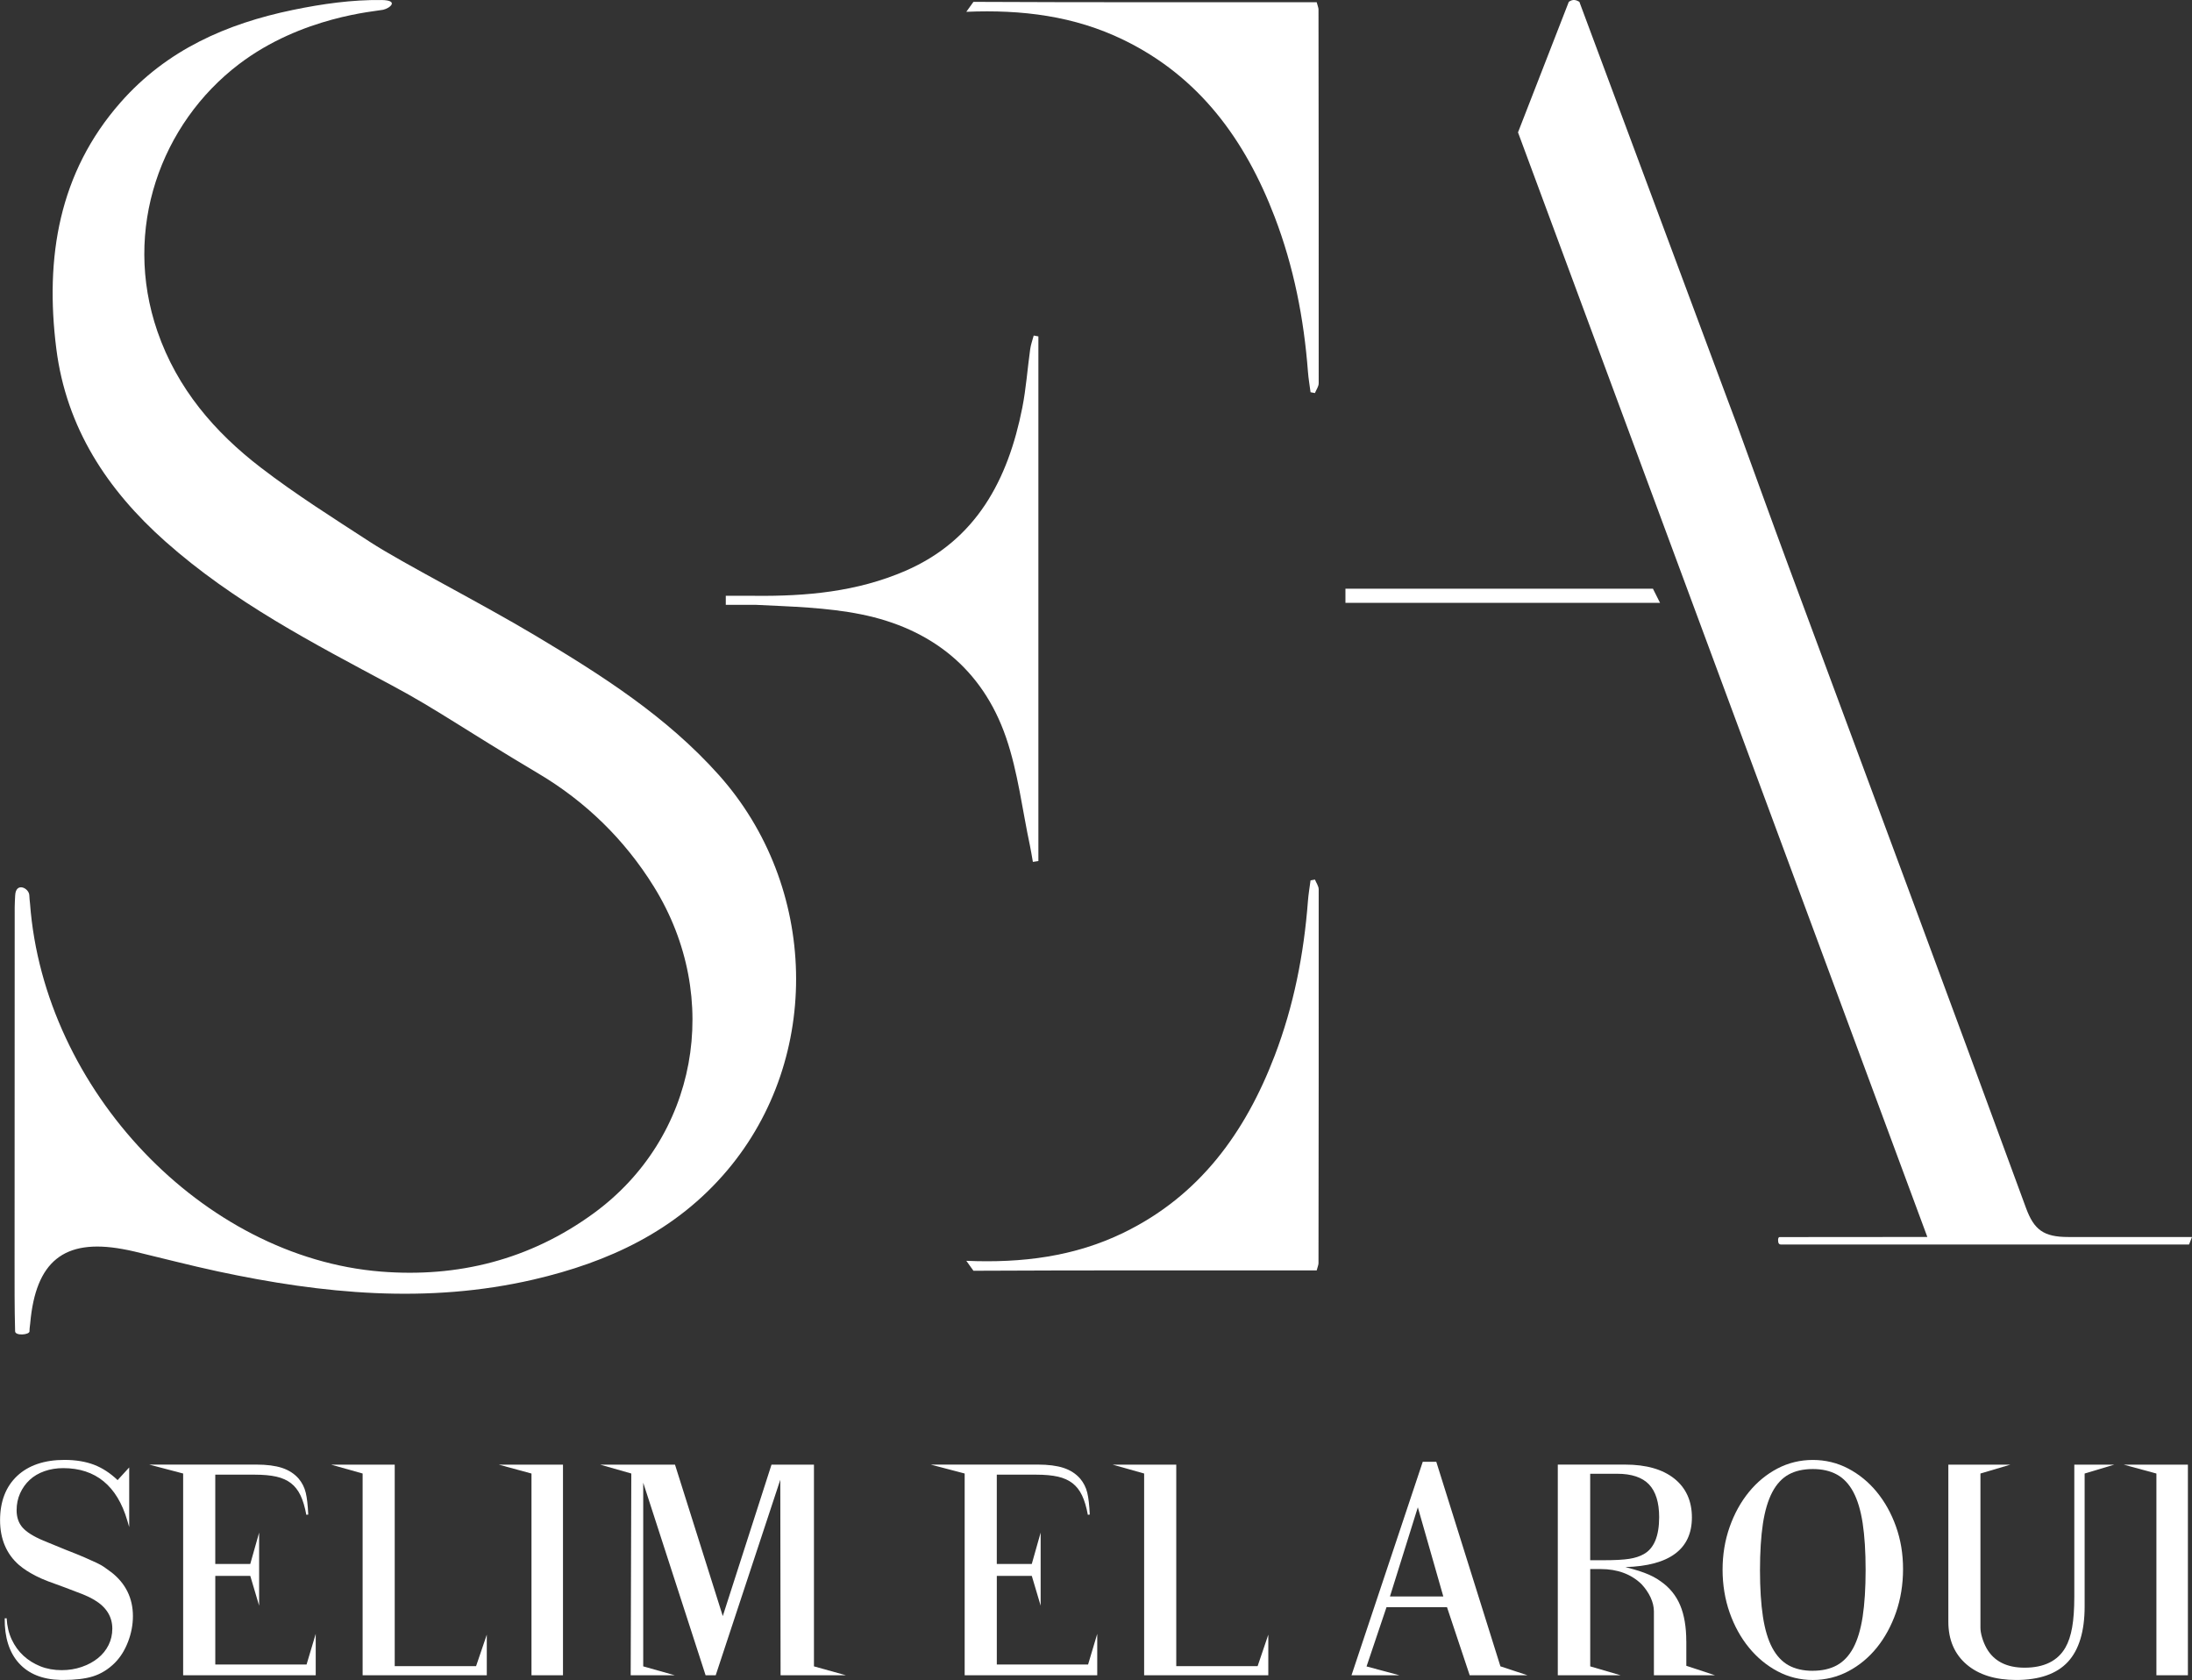 <svg xmlns="http://www.w3.org/2000/svg" width="244" height="187" viewBox="0 0 244 187" fill="none"><rect x="0" y="0" width="244" height="187" fill="#333333" stroke="none"/><g clip-path="url(#clip0_64_4069)"><path d="M107.568 140.342C113.782 140.603 119.59 139.873 125.05 137.223C133.507 133.118 138.613 126.082 141.889 117.512C144.011 111.966 145.144 106.192 145.593 100.277C145.652 99.514 145.784 98.757 145.882 97.997C146.045 97.966 146.207 97.936 146.37 97.905C146.515 98.269 146.789 98.633 146.789 98.997C146.8 112.869 146.784 126.74 146.767 140.612C146.767 140.786 146.682 140.961 146.567 141.41C145.921 141.41 145.22 141.41 144.519 141.41C132.466 141.41 120.411 141.39 108.357 141.449L107.563 140.339L107.568 140.342Z" fill="white"></path><path d="M107.568 1.314C113.782 1.053 119.59 1.783 125.05 4.433C133.507 8.538 138.613 15.574 141.889 24.144C144.011 29.689 145.144 35.464 145.593 41.379C145.652 42.142 145.784 42.898 145.882 43.659C146.045 43.69 146.207 43.72 146.37 43.751C146.515 43.387 146.789 43.023 146.789 42.659C146.8 28.787 146.784 14.916 146.767 1.044C146.767 0.87 146.682 0.695 146.567 0.246C145.921 0.246 145.22 0.246 144.519 0.246C132.466 0.246 120.411 0.266 108.357 0.207L107.563 1.316L107.568 1.314Z" fill="white"></path><path d="M84.034 66.322C89.725 66.37 95.356 65.892 100.791 63.538C108.678 60.12 112.211 53.398 113.797 45.377C114.22 43.236 114.37 41.041 114.674 38.875C114.745 38.358 114.932 37.857 115.066 37.349C115.24 37.382 115.413 37.414 115.587 37.445V95.843C115.383 95.874 115.177 95.906 114.973 95.937C114.865 95.335 114.776 94.732 114.648 94.134C113.79 90.106 113.313 85.945 111.983 82.081C109.353 74.437 103.625 69.944 95.844 68.381C92.017 67.612 88.039 67.518 84.121 67.324H80.79V66.319H84.032L84.034 66.322Z" fill="white"></path><path d="M168.975 14.735L174.63 0.203C175.077 -0.12 175.443 -0.013 175.806 0.203C181.297 14.948 186.791 29.694 192.272 44.409L193.307 47.171C195.199 52.358 197.124 57.718 199.103 63.056C207.919 86.85 216.784 110.624 225.518 134.448C226.414 136.893 227.484 137.691 230.22 137.691H244L243.672 138.526H198.213C198.133 138.526 198.059 138.489 198.011 138.424C197.888 138.258 197.879 137.7 198.087 137.7L214.539 137.687L168.975 14.735Z" fill="white"></path><path d="M183.994 65.528H149.766V67.1H184.784L183.994 65.528Z" fill="white"></path><path d="M26.602 7.141C17.916 13.748 13.6 25.514 17.521 36.885C19.728 43.282 23.916 48.121 29.03 52.047C32.931 55.044 37.101 57.669 41.22 60.345C44.808 62.68 53.531 67.122 59.654 70.784C66.984 75.169 74.17 79.725 80.011 86.257C91.071 98.631 91.559 117.699 80.966 130.257C75.238 137.048 67.689 140.503 59.4 142.426C47.605 145.161 35.895 144.017 24.228 141.515C21.136 140.852 18.07 140.048 14.991 139.313C14.535 139.204 14.075 139.11 13.613 139.028C7.126 137.859 3.973 140.401 3.365 147.286C3.339 147.592 3.285 147.796 3.285 148.191C3.285 148.586 1.697 148.721 1.682 148.187C1.61 145.558 1.623 142.87 1.623 140.24C1.625 127.144 1.632 114.048 1.636 100.953C1.636 100.526 1.673 100.081 1.688 99.682C1.749 98.124 3.266 98.845 3.266 99.695C3.266 99.965 3.32 100.292 3.344 100.597C4.897 121.32 22.581 139.956 42.409 141.541C50.938 142.223 58.956 140.242 66.057 135.071C77.622 126.651 80.465 111.099 72.794 98.71C69.514 93.411 65.131 89.195 59.984 86.133C51.392 81.022 48.721 79.023 43.663 76.314C34.862 71.599 25.983 67.015 18.38 60.249C11.984 54.558 7.382 47.675 6.264 38.784C4.993 28.666 6.548 19.212 13.414 11.405C18.567 5.537 25.256 2.627 32.59 1.108C35.901 0.423 39.195 -0.039 42.474 0.003C44.448 0.029 43.435 0.912 42.647 1.088C41.86 1.265 33.591 1.825 26.602 7.141Z" fill="white"></path><path d="M12.394 175.012C12.127 174.811 11.871 174.624 11.63 174.454C11.394 174.288 11.096 174.12 10.749 173.957C10.404 173.795 9.962 173.597 9.432 173.364C8.892 173.128 8.169 172.836 7.284 172.494L4.828 171.485C3.741 171.029 2.962 170.541 2.513 170.035C2.072 169.536 1.849 168.889 1.849 168.109C1.849 167.431 1.979 166.796 2.237 166.223C2.495 165.65 2.853 165.146 3.303 164.728C3.749 164.312 4.303 163.985 4.943 163.76C5.587 163.533 6.29 163.418 7.037 163.418C10.634 163.418 13.034 165.38 14.169 169.251L14.382 169.977V163.342L13.091 164.752C12.277 163.974 11.4 163.403 10.487 163.05C9.543 162.688 8.43 162.502 7.176 162.502C4.943 162.502 3.17 163.104 1.909 164.288C0.647 165.476 0.007 167.134 0.007 169.218C0.007 171.302 0.718 172.982 2.122 174.205C2.402 174.441 2.691 174.652 2.981 174.839C3.27 175.025 3.611 175.221 3.995 175.419C4.379 175.618 4.837 175.818 5.355 176.017C5.878 176.215 6.503 176.444 7.208 176.694C8.083 177.019 8.768 177.281 9.248 177.475C9.725 177.669 10.139 177.871 10.48 178.076C11.823 178.863 12.502 179.944 12.502 181.287C12.502 181.939 12.361 182.556 12.082 183.116C11.802 183.678 11.402 184.169 10.899 184.574C10.391 184.982 9.786 185.309 9.096 185.546C8.406 185.784 7.655 185.906 6.863 185.906C6.004 185.906 5.208 185.762 4.498 185.479C3.786 185.195 3.153 184.798 2.61 184.299C2.068 183.8 1.63 183.192 1.302 182.49C0.974 181.788 0.786 180.995 0.74 180.132L0.523 180.136C0.499 182.266 1.033 183.946 2.109 185.132C3.185 186.32 4.737 186.945 6.722 186.993C6.833 186.993 6.941 186.996 7.05 186.996C8.384 186.996 9.484 186.865 10.322 186.605C11.235 186.324 12.064 185.812 12.791 185.084C13.399 184.474 13.889 183.689 14.251 182.752C14.611 181.817 14.796 180.855 14.796 179.896C14.796 177.9 13.991 176.256 12.398 175.009L12.394 175.012Z" fill="white"></path><path d="M23.965 185.282V175.415H27.86L28.845 178.728V170.594L27.858 174.083H23.963V164.146H28.355C29.31 164.146 30.123 164.22 30.772 164.368C31.412 164.514 31.957 164.761 32.391 165.096C32.825 165.432 33.181 165.888 33.45 166.448C33.721 167.017 33.94 167.745 34.098 168.612L34.313 168.588C34.265 167.542 34.172 166.72 34.033 166.149C33.892 165.567 33.627 165.044 33.248 164.591C32.775 164.046 32.152 163.642 31.399 163.394C30.653 163.148 29.687 163.023 28.526 163.023H16.605L20.387 164.017V186.473H35.144V181.865L34.124 185.28H23.963L23.965 185.282Z" fill="white"></path><path d="M43.938 185.457V163.028H36.846L40.365 164.017V186.475H54.187V181.954L52.995 185.457H43.938Z" fill="white"></path><path d="M59.162 164.02V186.475H62.668V163.028H55.512L59.162 164.02Z" fill="white"></path><path d="M90.604 163.028H85.88L80.456 179.888L75.136 163.028H66.799L70.273 164.017L70.204 186.475H75.116L71.599 185.483V165.04L78.518 186.398L78.542 186.475H79.668L86.857 164.711L86.889 186.475H94.167L90.604 185.483V163.028Z" fill="white"></path><path d="M110.959 185.282V175.415H114.854L115.839 178.728V170.594L114.852 174.083H110.957V164.146H115.349C116.303 164.146 117.117 164.22 117.766 164.368C118.406 164.514 118.95 164.761 119.384 165.096C119.818 165.432 120.174 165.888 120.443 166.448C120.714 167.017 120.934 167.745 121.092 168.612L121.307 168.588C121.259 167.542 121.166 166.72 121.027 166.149C120.886 165.567 120.621 165.044 120.241 164.591C119.768 164.046 119.146 163.642 118.393 163.394C117.646 163.148 116.681 163.023 115.52 163.023H103.599L107.381 164.017V186.473H122.138V181.865L121.118 185.28H110.957L110.959 185.282Z" fill="white"></path><path d="M130.934 185.457V163.028H123.839L127.358 164.017V186.475H141.18V181.954L139.991 185.457H130.934Z" fill="white"></path><path d="M159.903 162.79L159.879 162.714H158.371L150.441 186.475H155.778L152.116 185.492L154.338 178.894H161.07L163.598 186.475H170.032L167.018 185.481L159.903 162.79ZM160.66 177.701H154.722L157.824 167.779L160.66 177.701Z" fill="white"></path><path d="M187.707 182.68C187.707 181.095 187.477 179.748 187.023 178.673C186.568 177.592 185.839 176.699 184.858 176.019C184.6 175.831 184.322 175.659 184.031 175.506C183.74 175.354 183.404 175.205 183.033 175.066C182.662 174.926 182.241 174.791 181.777 174.663C181.519 174.591 181.237 174.515 180.928 174.434C185.841 174.29 188.332 172.433 188.332 168.908C188.332 167.073 187.672 165.617 186.37 164.58C185.075 163.549 183.241 163.025 180.92 163.025H173.404V186.475H180.401L177.014 185.485V174.652H178.186C180.039 174.652 181.564 175.214 182.712 176.322C183.139 176.775 183.482 177.274 183.732 177.806C183.977 178.333 184.103 178.863 184.103 179.377V186.477H190.912L187.711 185.42V182.682L187.707 182.68ZM177.01 164.045H180.017C181.616 164.045 182.807 164.444 183.556 165.229C184.305 166.016 184.687 167.243 184.687 168.876C184.687 170.979 184.112 172.363 182.975 172.989C182.551 173.235 182.009 173.412 181.367 173.514C180.718 173.617 179.763 173.669 178.529 173.669H177.01V164.045Z" fill="white"></path><path d="M208.901 166.058C207.997 164.961 206.925 164.087 205.718 163.457C204.508 162.825 203.186 162.507 201.791 162.507C200.396 162.507 199.074 162.827 197.864 163.457C196.657 164.087 195.585 164.968 194.681 166.075C193.776 167.18 193.053 168.49 192.533 169.968C192.012 171.446 191.747 173.043 191.747 174.717C191.747 176.391 192.012 178.024 192.533 179.502C193.053 180.98 193.776 182.29 194.681 183.395C195.585 184.502 196.657 185.389 197.864 186.03C199.074 186.673 200.396 187 201.791 187C203.186 187 204.514 186.673 205.736 186.032C206.955 185.391 208.025 184.504 208.919 183.397C209.811 182.29 210.529 180.975 211.05 179.487C211.57 177.998 211.835 176.372 211.835 174.652C211.835 172.932 211.57 171.387 211.05 169.92C210.529 168.455 209.806 167.156 208.901 166.062V166.058ZM201.791 185.978C200.73 185.978 199.821 185.771 199.092 185.365C198.363 184.96 197.755 184.308 197.282 183.428C196.805 182.538 196.453 181.368 196.239 179.951C196.022 178.528 195.911 176.79 195.911 174.785C195.911 172.78 196.022 171.008 196.239 169.584C196.456 168.167 196.807 166.99 197.282 166.088C197.755 165.194 198.363 164.538 199.092 164.133C199.821 163.727 200.73 163.52 201.791 163.52C202.852 163.52 203.733 163.727 204.473 164.133C205.213 164.538 205.827 165.19 206.298 166.071C206.773 166.96 207.124 168.128 207.341 169.547C207.558 170.975 207.669 172.723 207.669 174.748C207.669 176.773 207.558 178.521 207.341 179.947C207.124 181.366 206.773 182.536 206.298 183.423C205.825 184.304 205.211 184.955 204.473 185.361C203.731 185.769 202.828 185.973 201.791 185.973V185.978Z" fill="white"></path><path d="M230.899 177.741C230.899 179.094 230.819 180.241 230.658 181.148C230.5 182.048 230.248 182.802 229.909 183.39C229.057 184.877 227.527 185.631 225.364 185.631C223.361 185.631 221.938 184.901 221.13 183.46C220.927 183.096 220.762 182.702 220.638 182.283C220.514 181.867 220.451 181.496 220.451 181.185V164.017L223.795 163.028H216.878V180.524C216.878 182.521 217.561 184.116 218.906 185.267C220.247 186.416 222.105 186.998 224.429 186.998C227.008 186.998 228.946 186.32 230.185 184.982C231.422 183.646 232.049 181.573 232.049 178.822V164.02L235.349 163.03H230.899V177.745V177.741Z" fill="white"></path><path d="M236.388 163.028L240.038 164.02V186.475H243.544V163.028H236.388Z" fill="white"></path></g><defs><clipPath id="clip0_64_4069"><rect width="244" height="187" fill="white"></rect></clipPath></defs></svg>